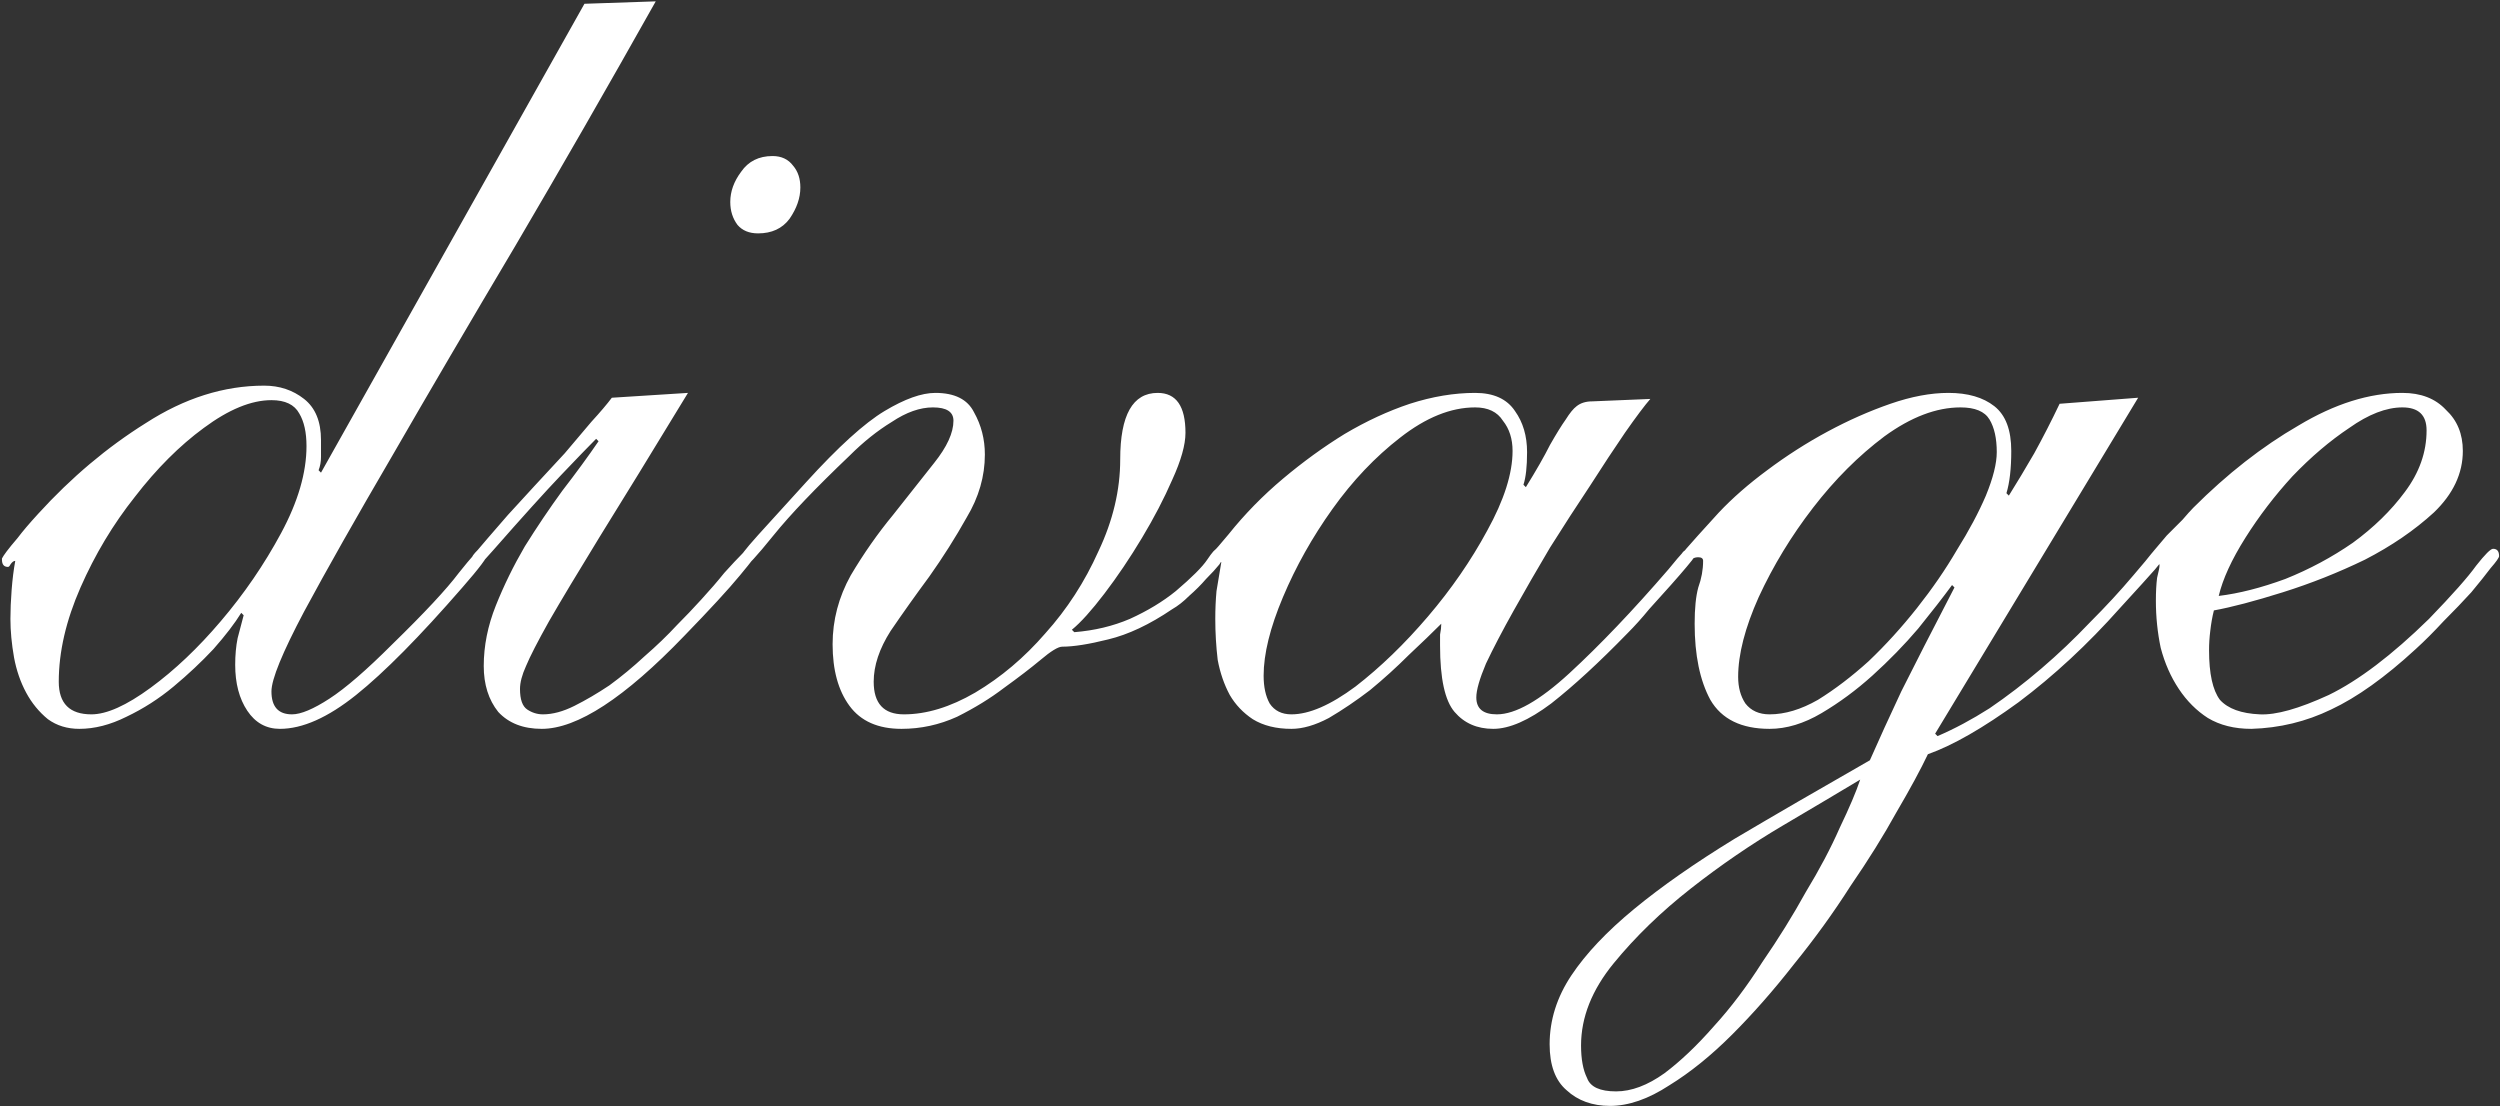 <?xml version="1.0" encoding="UTF-8"?>
<svg xmlns="http://www.w3.org/2000/svg" width="662" height="293" viewBox="0 0 662 293" fill="none">
  <rect x="0" y="0" width="662" height="293" fill="#333333" stroke="none"/>
  <path d="M81.16 118.12C81.16 114.493 80.52 111.613 79.24 109.48C77.96 107.133 75.507 105.96 71.88 105.96C66.547 105.96 60.573 108.413 53.96 113.32C47.56 118.013 41.48 124.093 35.72 131.56C29.96 138.813 25.16 146.813 21.32 155.56C17.48 164.307 15.56 172.627 15.56 180.52C15.56 186.28 18.44 189.16 24.2 189.16C28.253 189.16 33.48 186.813 39.88 182.12C46.28 177.427 52.467 171.56 58.44 164.52C64.627 157.267 69.96 149.48 74.44 141.16C78.92 132.84 81.16 125.16 81.16 118.12ZM154.76 1L173.64 0.36C161.053 22.76 148.68 44.307 136.52 65C124.36 85.48 113.48 104.04 103.88 120.68C94.28 137.107 86.493 150.867 80.52 161.96C74.76 172.84 71.88 179.88 71.88 183.08C71.88 187.133 73.693 189.16 77.32 189.16C79.667 189.16 82.973 187.773 87.24 185C91.507 182.227 97.053 177.427 103.88 170.6C112.413 162.28 118.28 155.987 121.48 151.72C124.893 147.453 126.813 145.32 127.24 145.32C128.52 145.32 129.16 145.747 129.16 146.6C129.16 147.453 126.92 150.44 122.44 155.56C111.133 168.573 101.747 178.067 94.28 184.04C86.813 190.013 80.093 193 74.12 193C70.493 193 67.613 191.4 65.48 188.2C63.347 185 62.28 180.947 62.28 176.04C62.28 173.48 62.493 171.133 62.92 169C63.56 166.653 64.093 164.627 64.52 162.92L63.88 162.28C62.173 165.053 59.72 168.253 56.52 171.88C53.32 175.293 49.8 178.6 45.96 181.8C42.12 185 37.96 187.667 33.48 189.8C29.213 191.933 25.053 193 21 193C17.8 193 15.027 192.147 12.68 190.44C10.333 188.52 8.413 186.173 6.92 183.4C5.427 180.627 4.36 177.533 3.72 174.12C3.08 170.493 2.76 167.08 2.76 163.88C2.76 161.533 2.867 158.973 3.08 156.2C3.293 153.427 3.613 150.867 4.04 148.52C3.613 148.52 3.187 148.84 2.76 149.48C2.547 149.907 2.333 150.12 2.12 150.12C1.053 150.12 0.52 149.48 0.52 148.2C0.52 148.2 0.52 148.093 0.52 147.88C0.733 147.453 1.16 146.813 1.8 145.96C2.44 145.107 3.4 143.933 4.68 142.44C5.96 140.733 7.773 138.6 10.12 136.04C18.867 126.44 28.36 118.44 38.6 112.04C48.84 105.427 59.293 102.12 69.96 102.12C74.013 102.12 77.533 103.293 80.52 105.64C83.507 107.987 85 111.613 85 116.52C85 118.013 85 119.507 85 121C85 122.28 84.787 123.453 84.36 124.52L85 125.16L154.76 1ZM193.375 53.48C193.375 50.707 194.335 48.04 196.255 45.48C198.175 42.707 200.948 41.32 204.575 41.32C206.922 41.32 208.735 42.173 210.015 43.88C211.295 45.373 211.935 47.293 211.935 49.64C211.935 52.413 210.975 55.187 209.055 57.96C207.135 60.52 204.362 61.8 200.735 61.8C198.388 61.8 196.575 61.053 195.295 59.56C194.015 57.853 193.375 55.827 193.375 53.48ZM182.175 104.04C172.575 119.827 164.788 132.52 158.815 142.12C153.055 151.507 148.575 158.973 145.375 164.52C142.388 169.853 140.362 173.8 139.295 176.36C138.228 178.707 137.695 180.733 137.695 182.44C137.695 185.213 138.335 187.027 139.615 187.88C140.895 188.733 142.282 189.16 143.775 189.16C146.335 189.16 149.108 188.413 152.095 186.92C155.082 185.427 158.175 183.613 161.375 181.48C164.575 179.133 167.668 176.573 170.655 173.8C173.855 171.027 176.735 168.253 179.295 165.48C181.428 163.347 183.562 161.107 185.695 158.76C188.042 156.2 190.068 153.853 191.775 151.72C193.695 149.587 195.295 147.88 196.575 146.6C197.855 145.107 198.602 144.36 198.815 144.36C200.095 144.36 200.735 144.893 200.735 145.96C200.735 146.387 199.135 148.52 195.935 152.36C192.948 155.987 188.042 161.32 181.215 168.36C165.428 184.787 152.842 193 143.455 193C138.548 193 134.708 191.507 131.935 188.52C129.375 185.32 128.095 181.267 128.095 176.36C128.095 171.027 129.162 165.693 131.295 160.36C133.428 155.027 135.988 149.8 138.975 144.68C142.175 139.56 145.482 134.653 148.895 129.96C152.522 125.267 155.722 120.893 158.495 116.84L157.855 116.2C155.935 118.12 152.842 121.32 148.575 125.8C144.308 130.28 138.335 136.893 130.655 145.64C128.948 147.56 127.882 148.733 127.455 149.16C127.028 149.587 126.602 149.8 126.175 149.8C125.322 149.8 124.895 149.16 124.895 147.88C124.895 147.453 125.428 146.707 126.495 145.64C127.562 144.36 130.228 141.267 134.495 136.36C136.628 134.013 138.975 131.453 141.535 128.68C144.308 125.693 146.975 122.813 149.535 120.04C152.095 117.053 154.442 114.28 156.575 111.72C158.922 109.16 160.735 107.027 162.015 105.32L182.175 104.04ZM220.473 170.6C220.473 164.2 222.073 158.12 225.273 152.36C228.686 146.6 232.419 141.267 236.473 136.36C240.526 131.24 244.153 126.653 247.353 122.6C250.766 118.333 252.473 114.6 252.473 111.4C252.473 109.053 250.659 107.88 247.033 107.88C243.619 107.88 239.993 109.16 236.153 111.72C232.313 114.067 228.579 117.053 224.953 120.68C215.993 129.213 209.273 136.253 204.793 141.8C200.313 147.347 197.753 150.12 197.113 150.12C196.259 150.12 195.833 149.48 195.833 148.2C195.833 147.987 195.939 147.667 196.153 147.24C196.579 146.6 197.326 145.64 198.393 144.36C199.673 142.867 201.486 140.84 203.833 138.28C206.179 135.72 209.379 132.2 213.432 127.72C221.966 118.333 228.899 112.04 234.233 108.84C239.566 105.64 244.046 104.04 247.673 104.04C252.793 104.04 256.206 105.747 257.913 109.16C259.833 112.573 260.793 116.307 260.793 120.36C260.793 126.12 259.193 131.667 255.993 137C253.006 142.333 249.699 147.56 246.073 152.68C242.446 157.587 239.033 162.387 235.833 167.08C232.846 171.773 231.353 176.253 231.353 180.52C231.353 186.28 234.019 189.16 239.352 189.16C245.326 189.16 251.619 187.24 258.233 183.4C265.059 179.347 271.246 174.12 276.792 167.72C282.553 161.32 287.246 154.067 290.873 145.96C294.713 137.853 296.633 129.747 296.633 121.64C296.633 109.907 299.939 104.04 306.553 104.04C311.459 104.04 313.913 107.56 313.913 114.6C313.913 117.8 312.739 121.96 310.393 127.08C308.259 131.987 305.593 137.107 302.393 142.44C299.193 147.773 295.886 152.68 292.473 157.16C289.059 161.64 286.179 164.84 283.833 166.76L284.473 167.4C289.806 166.973 294.713 165.8 299.193 163.88C303.886 161.747 307.939 159.293 311.353 156.52C315.619 152.893 318.393 150.12 319.673 148.2C320.953 146.28 321.806 145.32 322.233 145.32C323.513 145.32 324.153 145.853 324.153 146.92C324.153 147.347 323.726 148.2 322.873 149.48C322.019 150.547 320.846 151.827 319.353 153.32C318.073 154.813 316.579 156.307 314.873 157.8C313.379 159.293 311.886 160.467 310.393 161.32C304.419 165.373 298.766 168.04 293.433 169.32C288.313 170.6 284.259 171.24 281.273 171.24C280.206 171.24 278.286 172.413 275.513 174.76C272.953 176.893 269.753 179.347 265.913 182.12C262.286 184.893 258.126 187.453 253.433 189.8C248.739 191.933 243.833 193 238.713 193C232.526 193 227.939 190.973 224.953 186.92C221.966 182.867 220.473 177.427 220.473 170.6ZM334.608 178.92C334.608 181.907 335.141 184.36 336.208 186.28C337.488 188.2 339.408 189.16 341.968 189.16C346.661 189.16 352.314 186.707 358.927 181.8C365.541 176.68 371.941 170.493 378.128 163.24C384.314 155.987 389.541 148.413 393.808 140.52C398.288 132.413 400.528 125.373 400.528 119.4C400.528 116.2 399.674 113.533 397.968 111.4C396.474 109.053 394.021 107.88 390.608 107.88C384.208 107.88 377.594 110.547 370.768 115.88C364.154 121 358.181 127.293 352.848 134.76C347.514 142.227 343.141 150.013 339.728 158.12C336.314 166.227 334.608 173.16 334.608 178.92ZM437.008 105.64C435.514 107.347 433.274 110.333 430.288 114.6C427.514 118.653 424.421 123.347 421.008 128.68C417.594 133.8 414.074 139.24 410.448 145C407.034 150.76 403.834 156.307 400.848 161.64C397.861 166.973 395.408 171.667 393.488 175.72C391.781 179.773 390.928 182.76 390.928 184.68C390.928 187.667 392.741 189.16 396.368 189.16C401.274 189.16 407.674 185.533 415.568 178.28C423.674 170.813 432.421 161.64 441.808 150.76C443.728 148.413 444.901 147.027 445.328 146.6C445.754 145.96 446.181 145.64 446.608 145.64C447.248 145.64 447.674 145.853 447.888 146.28C448.314 146.707 448.528 147.133 448.528 147.56C448.528 147.773 447.888 148.627 446.608 150.12C445.541 151.4 444.154 153 442.448 154.92C440.741 156.84 438.821 158.973 436.688 161.32C434.768 163.667 432.848 165.8 430.928 167.72C423.461 175.4 416.741 181.587 410.767 186.28C404.794 190.76 399.674 193 395.408 193C391.141 193 387.728 191.507 385.168 188.52C382.608 185.533 381.328 179.667 381.328 170.92C381.328 169.853 381.328 168.893 381.328 168.04C381.541 166.973 381.648 166.013 381.648 165.16C379.301 167.507 376.421 170.28 373.008 173.48C369.808 176.68 366.394 179.773 362.768 182.76C359.141 185.533 355.514 187.987 351.888 190.12C348.261 192.04 344.954 193 341.968 193C337.914 193 334.501 192.147 331.728 190.44C329.168 188.733 327.141 186.6 325.648 184.04C324.154 181.267 323.088 178.173 322.448 174.76C322.021 171.133 321.808 167.507 321.808 163.88C321.808 161.32 321.914 158.867 322.128 156.52C322.554 153.96 322.981 151.4 323.408 148.84C322.981 148.84 322.661 149.053 322.448 149.48C322.234 149.693 321.914 149.8 321.488 149.8C320.634 149.8 320.208 149.267 320.208 148.2C320.208 147.56 320.528 146.92 321.168 146.28C321.808 145.64 323.194 144.04 325.328 141.48C329.594 136.147 334.394 131.24 339.728 126.76C345.061 122.28 350.501 118.333 356.048 114.92C361.808 111.507 367.568 108.84 373.328 106.92C379.301 105 385.061 104.04 390.608 104.04C395.514 104.04 399.034 105.64 401.167 108.84C403.301 111.827 404.368 115.453 404.368 119.72C404.368 123.56 404.048 126.44 403.408 128.36L404.048 129C406.821 124.52 408.954 120.787 410.448 117.8C412.154 114.813 413.541 112.573 414.608 111.08C415.674 109.373 416.634 108.2 417.488 107.56C418.554 106.707 419.941 106.28 421.648 106.28L437.008 105.64ZM418.662 276.84C418.662 280.467 419.196 283.347 420.262 285.48C421.116 287.827 423.676 289 427.942 289C431.996 289 436.262 287.4 440.742 284.2C445.009 281 449.383 276.84 453.863 271.72C458.343 266.813 462.609 261.16 466.663 254.76C470.929 248.573 474.769 242.387 478.183 236.2C481.809 230.227 484.796 224.573 487.143 219.24C489.703 213.907 491.516 209.64 492.583 206.44C487.249 209.64 480.423 213.693 472.103 218.6C463.783 223.507 455.676 229.053 447.783 235.24C439.889 241.427 433.062 248.04 427.302 255.08C421.542 262.12 418.662 269.373 418.662 276.84ZM519.143 107.88C512.743 107.88 506.023 110.44 498.983 115.56C492.156 120.68 485.863 126.973 480.103 134.44C474.343 141.907 469.543 149.8 465.703 158.12C462.076 166.227 460.263 173.267 460.263 179.24C460.263 182.013 460.903 184.36 462.182 186.28C463.676 188.2 465.809 189.16 468.583 189.16C472.636 189.16 476.903 187.88 481.383 185.32C485.863 182.547 490.343 179.133 494.823 175.08C499.303 170.813 503.569 166.12 507.623 161C511.676 155.88 515.196 150.76 518.183 145.64C521.383 140.52 523.943 135.72 525.863 131.24C527.783 126.547 528.743 122.707 528.743 119.72C528.743 116.093 528.103 113.213 526.823 111.08C525.543 108.947 522.983 107.88 519.143 107.88ZM566.183 105.32L512.423 194.28L513.063 194.92C517.543 193 522.129 190.547 526.823 187.56C531.516 184.36 536.103 180.84 540.583 177C545.063 173.16 549.329 169.107 553.383 164.84C557.649 160.573 561.489 156.413 564.903 152.36C567.463 149.373 569.063 147.453 569.703 146.6C570.343 145.747 570.983 145.32 571.623 145.32C572.476 145.32 572.903 145.853 572.903 146.92C572.903 147.773 572.156 149.053 570.663 150.76C569.169 152.467 566.076 155.88 561.383 161C552.849 170.6 543.889 178.92 534.503 185.96C525.116 192.787 517.116 197.373 510.503 199.72C508.583 203.773 505.809 208.893 502.183 215.08C498.769 221.267 494.716 227.773 490.023 234.6C485.543 241.64 480.529 248.573 474.983 255.4C469.649 262.227 464.209 268.413 458.663 273.96C453.116 279.507 447.569 283.987 442.023 287.4C436.476 291.027 431.249 292.84 426.342 292.84C421.649 292.84 417.809 291.453 414.822 288.68C411.836 286.12 410.342 282.067 410.342 276.52C410.342 270.12 412.262 264.04 416.102 258.28C419.942 252.52 425.489 246.653 432.742 240.68C439.996 234.707 448.849 228.52 459.303 222.12C469.756 215.933 481.703 209 495.143 201.32C497.489 195.987 500.263 189.907 503.463 183.08C506.876 176.253 511.569 167.08 517.543 155.56L516.903 154.92C514.556 158.12 511.569 161.96 507.943 166.44C504.316 170.707 500.263 174.867 495.783 178.92C491.516 182.76 487.036 186.067 482.343 188.84C477.649 191.613 473.063 193 468.583 193C461.116 193 455.889 190.44 452.903 185.32C450.129 180.2 448.743 173.48 448.743 165.16C448.743 161.107 449.063 157.907 449.703 155.56C450.556 153.213 450.983 150.867 450.983 148.52C450.983 147.88 450.556 147.56 449.703 147.56C448.636 147.56 447.889 147.987 447.463 148.84C447.036 149.48 446.609 149.8 446.183 149.8C445.329 149.8 444.903 149.16 444.903 147.88C444.903 147.453 445.436 146.6 446.503 145.32C447.783 143.827 450.663 140.627 455.143 135.72C458.769 131.88 463.036 128.147 467.943 124.52C473.063 120.68 478.396 117.267 483.943 114.28C489.489 111.293 495.036 108.84 500.583 106.92C506.129 105 511.249 104.04 515.943 104.04C521.063 104.04 525.116 105.213 528.103 107.56C531.089 109.907 532.583 113.853 532.583 119.4C532.583 124.093 532.156 127.827 531.303 130.6L531.943 131.24C534.076 127.827 536.316 124.093 538.663 120.04C541.009 115.773 543.249 111.4 545.383 106.92L566.183 105.32ZM636.158 107.88C631.891 107.88 627.198 109.693 622.078 113.32C616.958 116.733 611.944 121 607.038 126.12C602.344 131.24 598.184 136.68 594.558 142.44C590.931 148.2 588.584 153.32 587.518 157.8C592.851 157.16 598.718 155.667 605.118 153.32C611.518 150.76 617.491 147.56 623.038 143.72C628.584 139.667 633.171 135.187 636.798 130.28C640.638 125.16 642.558 119.72 642.558 113.96C642.558 109.907 640.424 107.88 636.158 107.88ZM652.158 119.4C652.158 125.373 649.598 130.813 644.478 135.72C639.358 140.413 633.278 144.573 626.238 148.2C619.198 151.613 611.944 154.493 604.478 156.84C597.011 159.187 590.931 160.787 586.238 161.64C585.811 163.347 585.491 165.16 585.278 167.08C585.064 168.787 584.958 170.493 584.958 172.2C584.958 178.387 585.918 182.76 587.838 185.32C589.971 187.667 593.491 188.947 598.398 189.16C602.664 189.373 608.744 187.667 616.638 184.04C624.531 180.2 633.384 173.48 643.198 163.88C649.384 157.48 653.544 152.787 655.678 149.8C658.024 146.813 659.518 145.32 660.158 145.32C661.224 145.32 661.758 145.96 661.758 147.24C661.758 147.667 661.011 148.733 659.517 150.44C658.238 152.147 656.531 154.28 654.398 156.84C652.264 159.187 649.811 161.747 647.038 164.52C644.478 167.293 642.024 169.747 639.678 171.88C631.571 179.347 624.104 184.68 617.278 187.88C610.664 191.08 603.624 192.787 596.158 193C591.678 193 587.838 192.04 584.638 190.12C581.651 188.2 579.091 185.64 576.958 182.44C574.824 179.24 573.224 175.613 572.158 171.56C571.304 167.507 570.878 163.347 570.878 159.08C570.878 156.733 570.984 154.707 571.198 153C571.624 151.293 571.838 150.227 571.838 149.8C571.838 149.373 571.731 149.16 571.518 149.16C570.878 149.8 570.558 150.12 570.558 150.12C570.344 150.12 570.024 149.907 569.598 149.48C569.171 149.053 568.958 148.627 568.958 148.2C568.958 147.987 569.384 147.24 570.238 145.96C571.304 144.68 572.478 143.293 573.758 141.8C575.251 140.307 576.638 138.92 577.918 137.64C579.198 136.147 580.158 135.08 580.798 134.44C589.758 125.48 599.038 118.227 608.638 112.68C618.238 106.92 627.411 104.04 636.158 104.04C641.064 104.04 644.904 105.533 647.677 108.52C650.664 111.293 652.158 114.92 652.158 119.4Z" fill="white"></path>
</svg>
